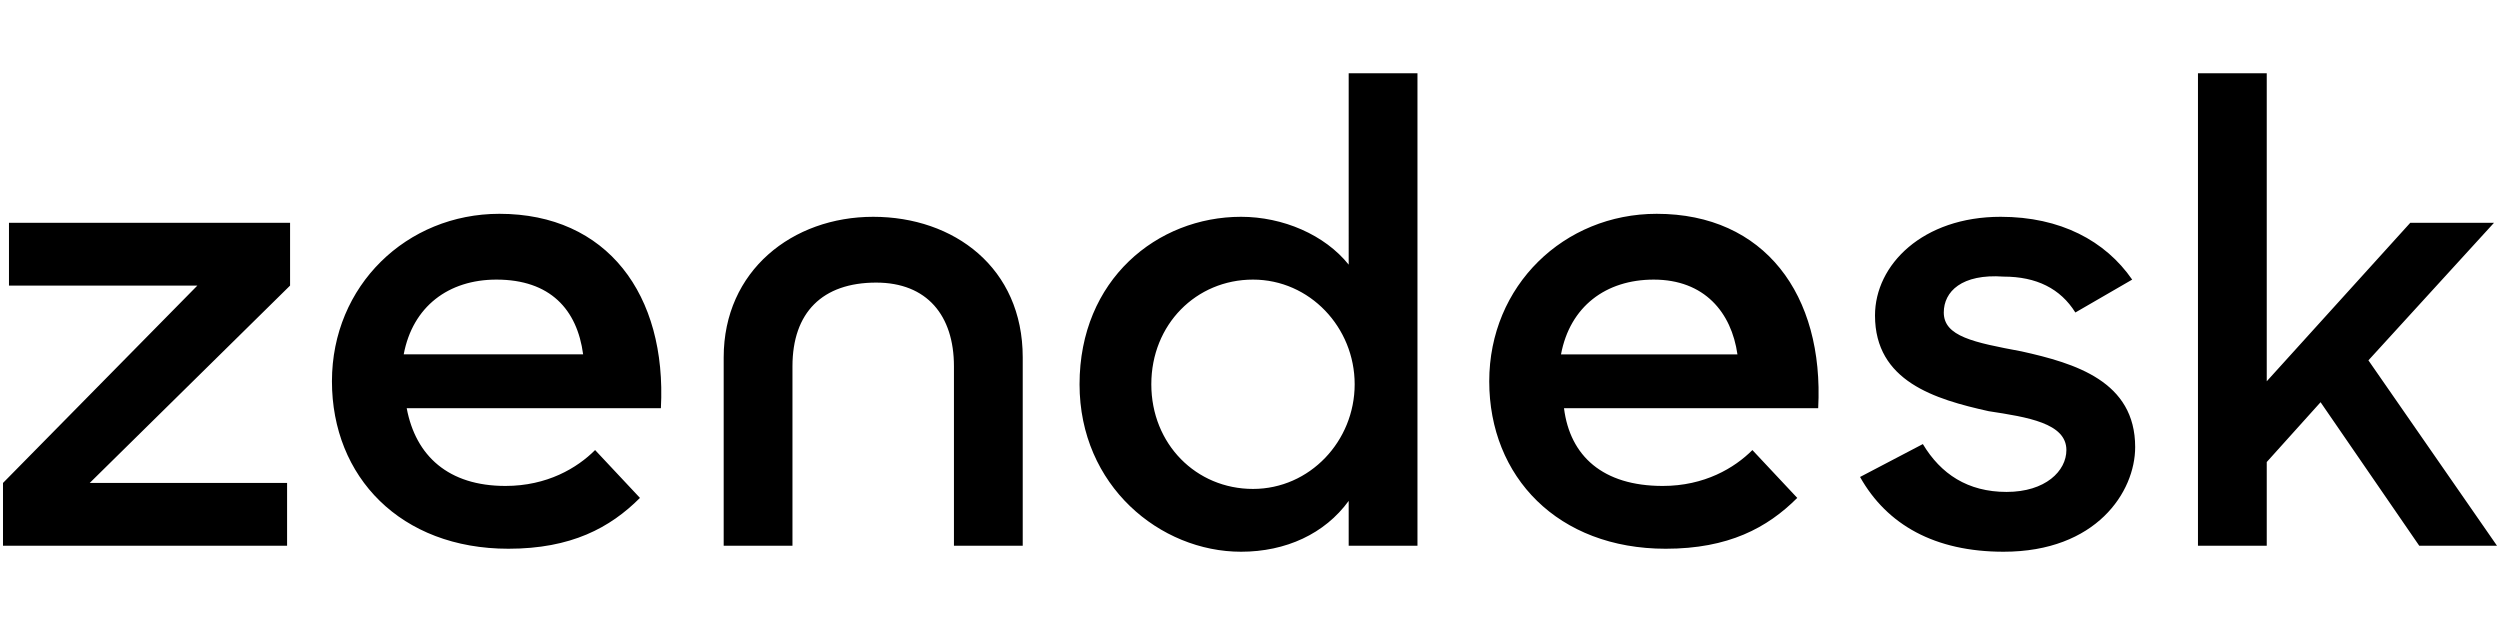 <svg xmlns="http://www.w3.org/2000/svg" width="120" height="30" viewBox="0 0 83.6 16" fill="#000"><path d="M58.1 9.4C57.9 8 57 6.9 55.3 6.9c-1.6 0-2.8.9-3.1 2.5h5.9zm-2.5 4.4c1.4 0 2.4-.6 3-1.2l1.5 1.6c-1 1-2.3 1.7-4.4 1.7-3.6 0-5.9-2.4-5.9-5.6s2.5-5.6 5.6-5.6c3.6 0 5.6 2.7 5.4 6.5h-8.5c.2 1.6 1.3 2.6 3.3 2.6zM.1 13.7l6.5-6.6H.3V5h9.4v2.1L3 13.7h6.6v2.1H.1v-2.1zm19.4-4.3c-.2-1.5-1.1-2.5-2.9-2.5-1.6 0-2.8.9-3.1 2.5h6zm-2.6 4.4c1.4 0 2.4-.6 3-1.2l1.5 1.6c-1 1-2.3 1.7-4.4 1.7-3.6 0-5.9-2.4-5.9-5.6s2.5-5.6 5.6-5.6c3.6 0 5.6 2.7 5.4 6.5h-8.5c.3 1.6 1.4 2.6 3.3 2.6zm28.4-3.4c0-1.9-1.5-3.5-3.4-3.5s-3.4 1.5-3.4 3.5 1.5 3.5 3.4 3.5 3.4-1.6 3.4-3.5zm-9.2 0c0-3.5 2.6-5.6 5.4-5.6 1.4 0 2.8.6 3.6 1.6V0h2.3v15.8h-2.3v-1.5c-.8 1.1-2.1 1.7-3.6 1.7-2.7 0-5.4-2.2-5.4-5.6zm26.1 3.1 2.1-1.1c.6 1 1.5 1.6 2.8 1.6s2-.7 2-1.4c0-.9-1.3-1.1-2.6-1.3-1.8-.4-3.8-1-3.8-3.2 0-1.7 1.6-3.3 4.2-3.3 2 0 3.5.8 4.4 2.1L69.4 8c-.5-.8-1.3-1.2-2.4-1.2-1.4-.1-2 .5-2 1.2 0 .8 1 1 2.6 1.3 1.8.4 3.8 1 3.8 3.2 0 1.5-1.3 3.5-4.4 3.5-2.3 0-3.9-.9-4.8-2.5zM77.6 11l-1.8 2v2.8h-2.3V0h2.3v10.3L80.6 5h2.8l-4.2 4.6 4.3 6.2h-2.6L77.6 11zM29.2 4.8c-2.7 0-5 1.8-5 4.7v6.3h2.3v-6c0-1.8 1-2.8 2.8-2.8 1.7 0 2.6 1.1 2.6 2.8v6h2.3V9.5c0-3-2.3-4.7-5-4.7z"></path></svg>